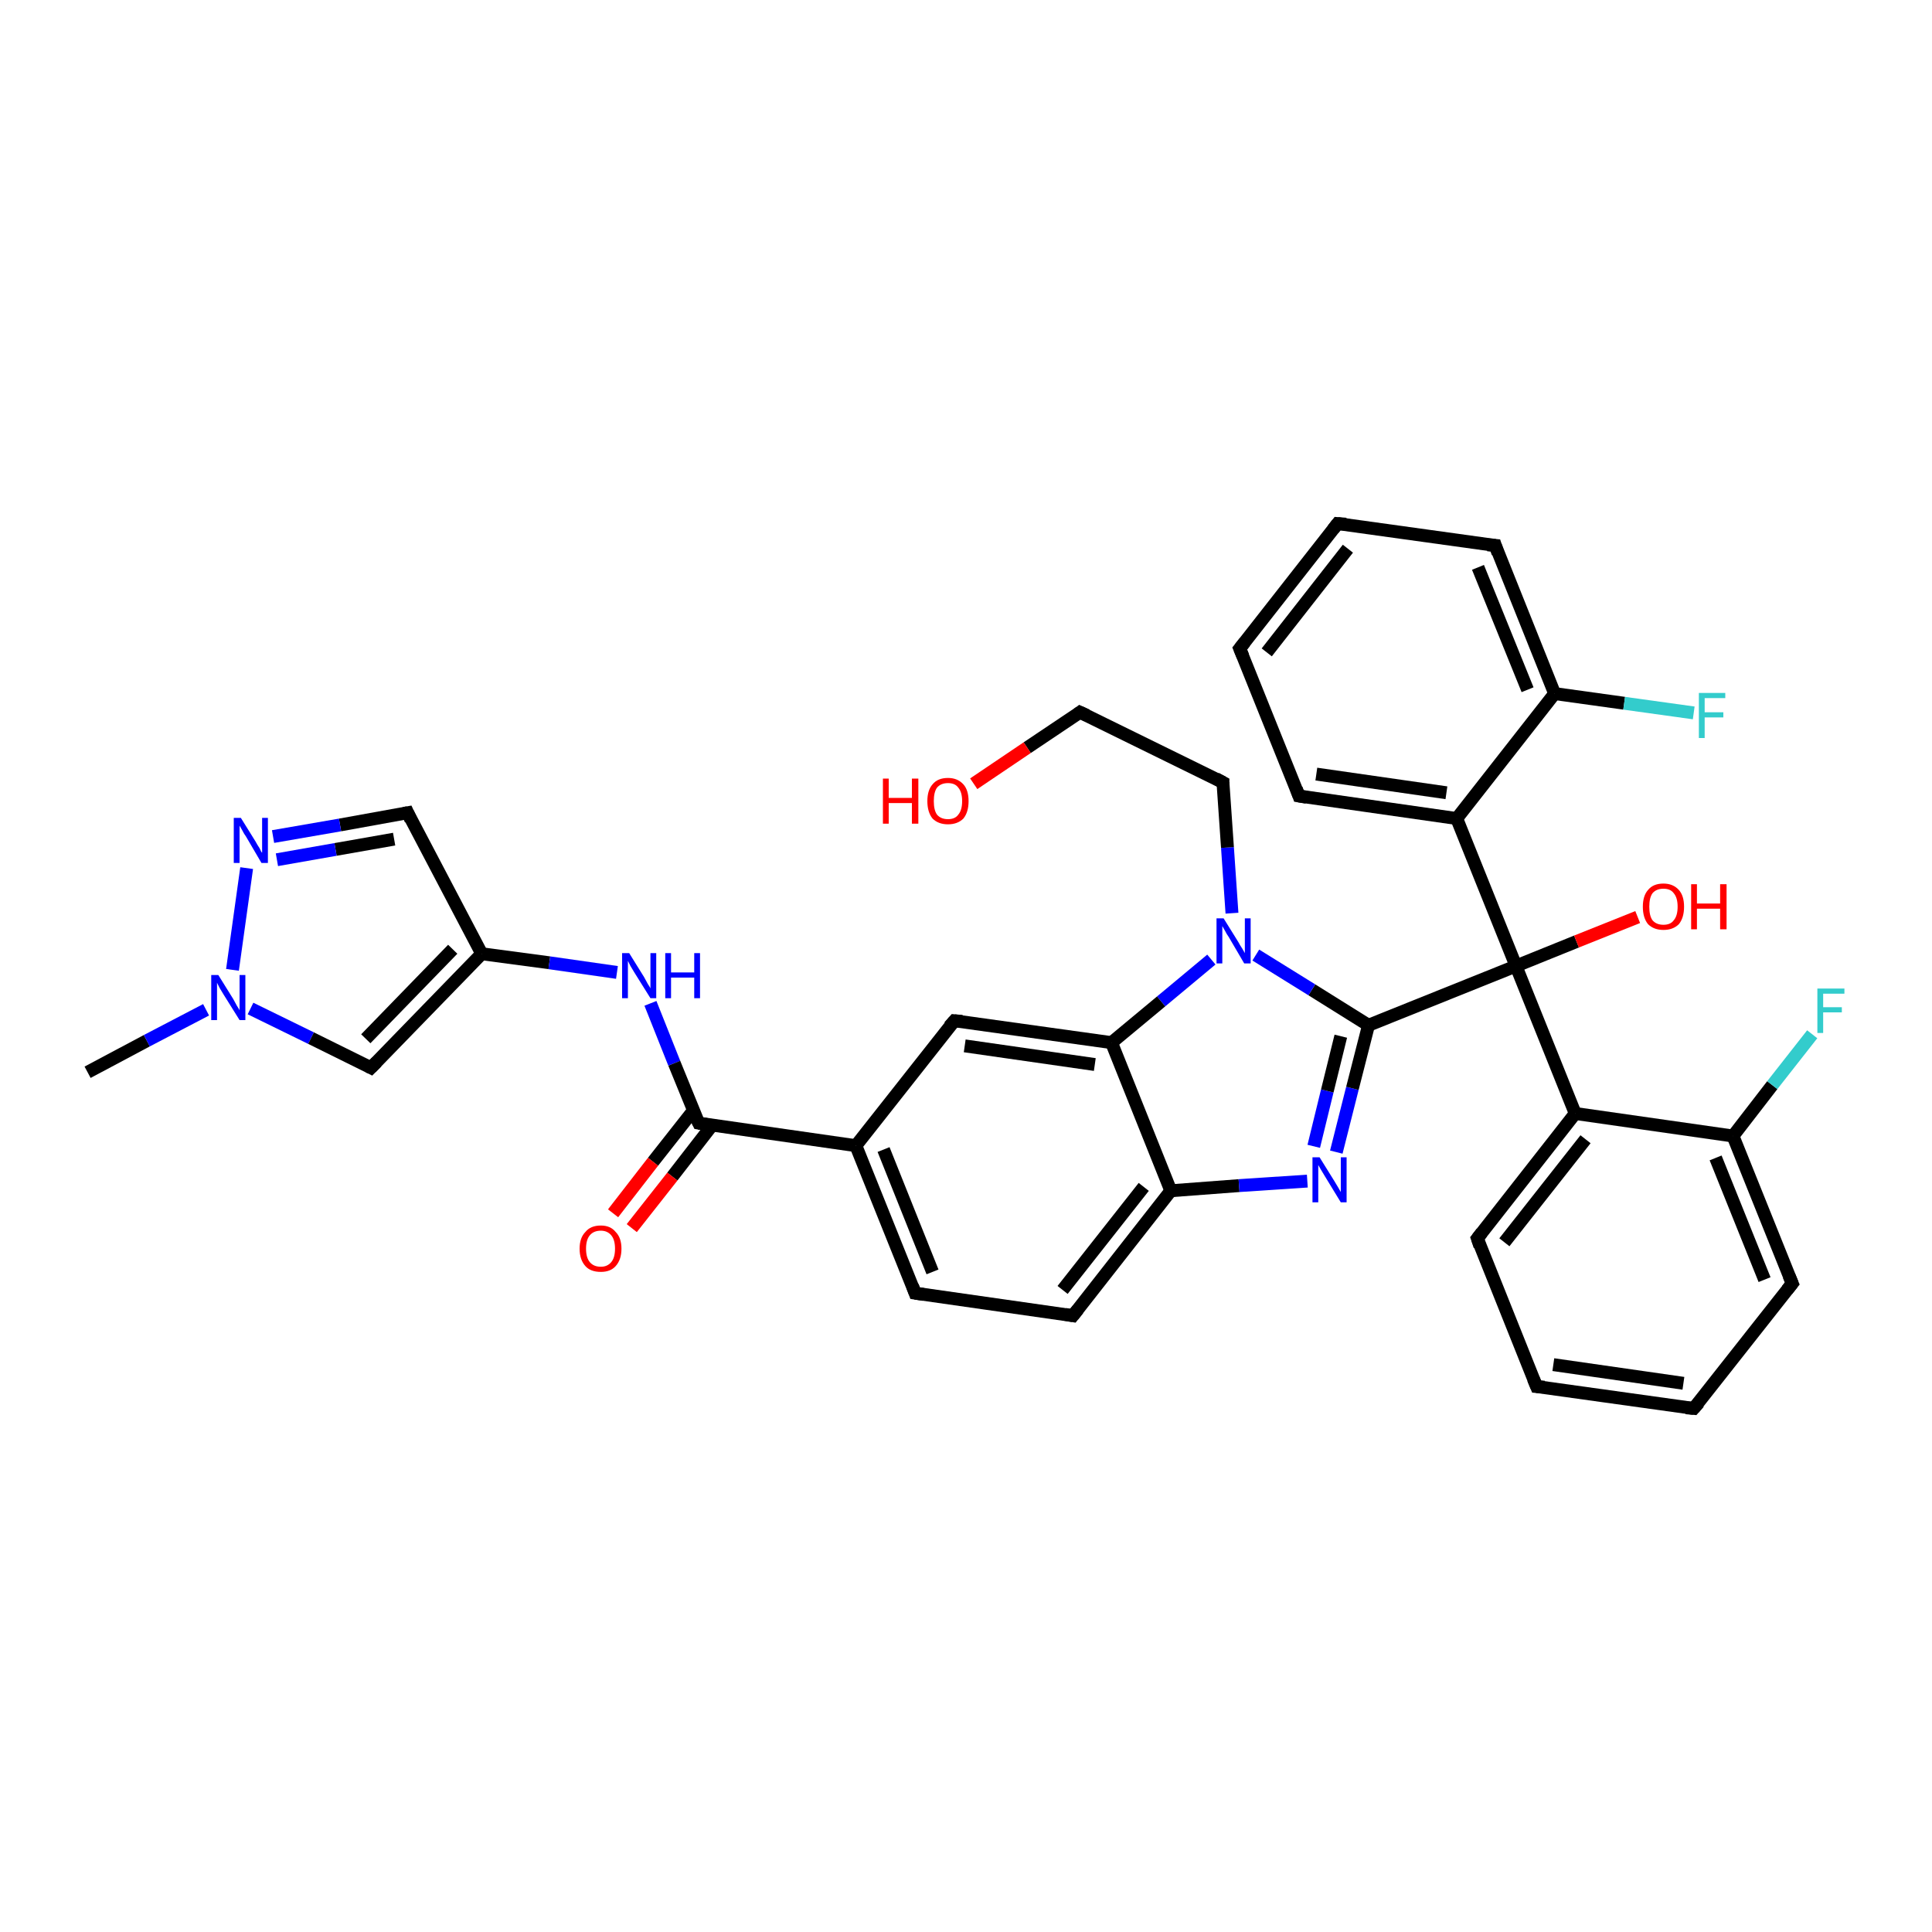 <?xml version='1.0' encoding='iso-8859-1'?>
<svg version='1.1' baseProfile='full'
              xmlns='http://www.w3.org/2000/svg'
                      xmlns:rdkit='http://www.rdkit.org/xml'
                      xmlns:xlink='http://www.w3.org/1999/xlink'
                  xml:space='preserve'
width='300px' height='300px' viewBox='0 0 300 300'>
<!-- END OF HEADER -->
<rect style='opacity:1.0;fill:#FFFFFF;stroke:none' width='300.0' height='300.0' x='0.0' y='0.0'> </rect>
<path class='bond-0 atom-0 atom-1' d='M 13.6,166.5 L 22.8,161.6' style='fill:none;fill-rule:evenodd;stroke:#000000;stroke-width:2.0px;stroke-linecap:butt;stroke-linejoin:miter;stroke-opacity:1' />
<path class='bond-0 atom-0 atom-1' d='M 22.8,161.6 L 32.0,156.8' style='fill:none;fill-rule:evenodd;stroke:#0000FF;stroke-width:2.0px;stroke-linecap:butt;stroke-linejoin:miter;stroke-opacity:1' />
<path class='bond-1 atom-1 atom-2' d='M 38.9,156.6 L 48.3,161.2' style='fill:none;fill-rule:evenodd;stroke:#0000FF;stroke-width:2.0px;stroke-linecap:butt;stroke-linejoin:miter;stroke-opacity:1' />
<path class='bond-1 atom-1 atom-2' d='M 48.3,161.2 L 57.6,165.8' style='fill:none;fill-rule:evenodd;stroke:#000000;stroke-width:2.0px;stroke-linecap:butt;stroke-linejoin:miter;stroke-opacity:1' />
<path class='bond-2 atom-2 atom-3' d='M 57.6,165.8 L 74.8,148.1' style='fill:none;fill-rule:evenodd;stroke:#000000;stroke-width:2.0px;stroke-linecap:butt;stroke-linejoin:miter;stroke-opacity:1' />
<path class='bond-2 atom-2 atom-3' d='M 56.8,161.3 L 70.3,147.4' style='fill:none;fill-rule:evenodd;stroke:#000000;stroke-width:2.0px;stroke-linecap:butt;stroke-linejoin:miter;stroke-opacity:1' />
<path class='bond-3 atom-3 atom-4' d='M 74.8,148.1 L 85.3,149.5' style='fill:none;fill-rule:evenodd;stroke:#000000;stroke-width:2.0px;stroke-linecap:butt;stroke-linejoin:miter;stroke-opacity:1' />
<path class='bond-3 atom-3 atom-4' d='M 85.3,149.5 L 95.8,151.0' style='fill:none;fill-rule:evenodd;stroke:#0000FF;stroke-width:2.0px;stroke-linecap:butt;stroke-linejoin:miter;stroke-opacity:1' />
<path class='bond-4 atom-4 atom-5' d='M 101.0,155.8 L 104.7,165.1' style='fill:none;fill-rule:evenodd;stroke:#0000FF;stroke-width:2.0px;stroke-linecap:butt;stroke-linejoin:miter;stroke-opacity:1' />
<path class='bond-4 atom-4 atom-5' d='M 104.7,165.1 L 108.5,174.4' style='fill:none;fill-rule:evenodd;stroke:#000000;stroke-width:2.0px;stroke-linecap:butt;stroke-linejoin:miter;stroke-opacity:1' />
<path class='bond-5 atom-5 atom-6' d='M 107.7,172.4 L 101.4,180.4' style='fill:none;fill-rule:evenodd;stroke:#000000;stroke-width:2.0px;stroke-linecap:butt;stroke-linejoin:miter;stroke-opacity:1' />
<path class='bond-5 atom-5 atom-6' d='M 101.4,180.4 L 95.2,188.4' style='fill:none;fill-rule:evenodd;stroke:#FF0000;stroke-width:2.0px;stroke-linecap:butt;stroke-linejoin:miter;stroke-opacity:1' />
<path class='bond-5 atom-5 atom-6' d='M 110.6,174.7 L 104.4,182.7' style='fill:none;fill-rule:evenodd;stroke:#000000;stroke-width:2.0px;stroke-linecap:butt;stroke-linejoin:miter;stroke-opacity:1' />
<path class='bond-5 atom-5 atom-6' d='M 104.4,182.7 L 98.1,190.7' style='fill:none;fill-rule:evenodd;stroke:#FF0000;stroke-width:2.0px;stroke-linecap:butt;stroke-linejoin:miter;stroke-opacity:1' />
<path class='bond-6 atom-5 atom-7' d='M 108.5,174.4 L 132.9,177.9' style='fill:none;fill-rule:evenodd;stroke:#000000;stroke-width:2.0px;stroke-linecap:butt;stroke-linejoin:miter;stroke-opacity:1' />
<path class='bond-7 atom-7 atom-8' d='M 132.9,177.9 L 142.1,200.8' style='fill:none;fill-rule:evenodd;stroke:#000000;stroke-width:2.0px;stroke-linecap:butt;stroke-linejoin:miter;stroke-opacity:1' />
<path class='bond-7 atom-7 atom-8' d='M 137.2,178.5 L 144.8,197.5' style='fill:none;fill-rule:evenodd;stroke:#000000;stroke-width:2.0px;stroke-linecap:butt;stroke-linejoin:miter;stroke-opacity:1' />
<path class='bond-8 atom-8 atom-9' d='M 142.1,200.8 L 166.6,204.3' style='fill:none;fill-rule:evenodd;stroke:#000000;stroke-width:2.0px;stroke-linecap:butt;stroke-linejoin:miter;stroke-opacity:1' />
<path class='bond-9 atom-9 atom-10' d='M 166.6,204.3 L 181.8,184.9' style='fill:none;fill-rule:evenodd;stroke:#000000;stroke-width:2.0px;stroke-linecap:butt;stroke-linejoin:miter;stroke-opacity:1' />
<path class='bond-9 atom-9 atom-10' d='M 165.0,200.3 L 177.6,184.3' style='fill:none;fill-rule:evenodd;stroke:#000000;stroke-width:2.0px;stroke-linecap:butt;stroke-linejoin:miter;stroke-opacity:1' />
<path class='bond-10 atom-10 atom-11' d='M 181.8,184.9 L 192.4,184.1' style='fill:none;fill-rule:evenodd;stroke:#000000;stroke-width:2.0px;stroke-linecap:butt;stroke-linejoin:miter;stroke-opacity:1' />
<path class='bond-10 atom-10 atom-11' d='M 192.4,184.1 L 203.0,183.4' style='fill:none;fill-rule:evenodd;stroke:#0000FF;stroke-width:2.0px;stroke-linecap:butt;stroke-linejoin:miter;stroke-opacity:1' />
<path class='bond-11 atom-11 atom-12' d='M 207.5,178.9 L 210.0,169.0' style='fill:none;fill-rule:evenodd;stroke:#0000FF;stroke-width:2.0px;stroke-linecap:butt;stroke-linejoin:miter;stroke-opacity:1' />
<path class='bond-11 atom-11 atom-12' d='M 210.0,169.0 L 212.5,159.2' style='fill:none;fill-rule:evenodd;stroke:#000000;stroke-width:2.0px;stroke-linecap:butt;stroke-linejoin:miter;stroke-opacity:1' />
<path class='bond-11 atom-11 atom-12' d='M 204.0,178.0 L 206.1,169.4' style='fill:none;fill-rule:evenodd;stroke:#0000FF;stroke-width:2.0px;stroke-linecap:butt;stroke-linejoin:miter;stroke-opacity:1' />
<path class='bond-11 atom-11 atom-12' d='M 206.1,169.4 L 208.2,160.9' style='fill:none;fill-rule:evenodd;stroke:#000000;stroke-width:2.0px;stroke-linecap:butt;stroke-linejoin:miter;stroke-opacity:1' />
<path class='bond-12 atom-12 atom-13' d='M 212.5,159.2 L 235.4,150.0' style='fill:none;fill-rule:evenodd;stroke:#000000;stroke-width:2.0px;stroke-linecap:butt;stroke-linejoin:miter;stroke-opacity:1' />
<path class='bond-13 atom-13 atom-14' d='M 235.4,150.0 L 244.8,146.2' style='fill:none;fill-rule:evenodd;stroke:#000000;stroke-width:2.0px;stroke-linecap:butt;stroke-linejoin:miter;stroke-opacity:1' />
<path class='bond-13 atom-13 atom-14' d='M 244.8,146.2 L 254.3,142.4' style='fill:none;fill-rule:evenodd;stroke:#FF0000;stroke-width:2.0px;stroke-linecap:butt;stroke-linejoin:miter;stroke-opacity:1' />
<path class='bond-14 atom-13 atom-15' d='M 235.4,150.0 L 244.6,172.9' style='fill:none;fill-rule:evenodd;stroke:#000000;stroke-width:2.0px;stroke-linecap:butt;stroke-linejoin:miter;stroke-opacity:1' />
<path class='bond-15 atom-15 atom-16' d='M 244.6,172.9 L 229.4,192.3' style='fill:none;fill-rule:evenodd;stroke:#000000;stroke-width:2.0px;stroke-linecap:butt;stroke-linejoin:miter;stroke-opacity:1' />
<path class='bond-15 atom-15 atom-16' d='M 246.2,176.9 L 233.6,192.9' style='fill:none;fill-rule:evenodd;stroke:#000000;stroke-width:2.0px;stroke-linecap:butt;stroke-linejoin:miter;stroke-opacity:1' />
<path class='bond-16 atom-16 atom-17' d='M 229.4,192.3 L 238.6,215.3' style='fill:none;fill-rule:evenodd;stroke:#000000;stroke-width:2.0px;stroke-linecap:butt;stroke-linejoin:miter;stroke-opacity:1' />
<path class='bond-17 atom-17 atom-18' d='M 238.6,215.3 L 263.0,218.7' style='fill:none;fill-rule:evenodd;stroke:#000000;stroke-width:2.0px;stroke-linecap:butt;stroke-linejoin:miter;stroke-opacity:1' />
<path class='bond-17 atom-17 atom-18' d='M 241.2,211.9 L 261.4,214.8' style='fill:none;fill-rule:evenodd;stroke:#000000;stroke-width:2.0px;stroke-linecap:butt;stroke-linejoin:miter;stroke-opacity:1' />
<path class='bond-18 atom-18 atom-19' d='M 263.0,218.7 L 278.3,199.3' style='fill:none;fill-rule:evenodd;stroke:#000000;stroke-width:2.0px;stroke-linecap:butt;stroke-linejoin:miter;stroke-opacity:1' />
<path class='bond-19 atom-19 atom-20' d='M 278.3,199.3 L 269.1,176.4' style='fill:none;fill-rule:evenodd;stroke:#000000;stroke-width:2.0px;stroke-linecap:butt;stroke-linejoin:miter;stroke-opacity:1' />
<path class='bond-19 atom-19 atom-20' d='M 274.0,198.7 L 266.4,179.8' style='fill:none;fill-rule:evenodd;stroke:#000000;stroke-width:2.0px;stroke-linecap:butt;stroke-linejoin:miter;stroke-opacity:1' />
<path class='bond-20 atom-20 atom-21' d='M 269.1,176.4 L 275.2,168.5' style='fill:none;fill-rule:evenodd;stroke:#000000;stroke-width:2.0px;stroke-linecap:butt;stroke-linejoin:miter;stroke-opacity:1' />
<path class='bond-20 atom-20 atom-21' d='M 275.2,168.5 L 281.4,160.6' style='fill:none;fill-rule:evenodd;stroke:#33CCCC;stroke-width:2.0px;stroke-linecap:butt;stroke-linejoin:miter;stroke-opacity:1' />
<path class='bond-21 atom-13 atom-22' d='M 235.4,150.0 L 226.2,127.1' style='fill:none;fill-rule:evenodd;stroke:#000000;stroke-width:2.0px;stroke-linecap:butt;stroke-linejoin:miter;stroke-opacity:1' />
<path class='bond-22 atom-22 atom-23' d='M 226.2,127.1 L 201.7,123.6' style='fill:none;fill-rule:evenodd;stroke:#000000;stroke-width:2.0px;stroke-linecap:butt;stroke-linejoin:miter;stroke-opacity:1' />
<path class='bond-22 atom-22 atom-23' d='M 224.6,123.1 L 204.4,120.2' style='fill:none;fill-rule:evenodd;stroke:#000000;stroke-width:2.0px;stroke-linecap:butt;stroke-linejoin:miter;stroke-opacity:1' />
<path class='bond-23 atom-23 atom-24' d='M 201.7,123.6 L 192.5,100.7' style='fill:none;fill-rule:evenodd;stroke:#000000;stroke-width:2.0px;stroke-linecap:butt;stroke-linejoin:miter;stroke-opacity:1' />
<path class='bond-24 atom-24 atom-25' d='M 192.5,100.7 L 207.7,81.3' style='fill:none;fill-rule:evenodd;stroke:#000000;stroke-width:2.0px;stroke-linecap:butt;stroke-linejoin:miter;stroke-opacity:1' />
<path class='bond-24 atom-24 atom-25' d='M 196.7,101.3 L 209.3,85.2' style='fill:none;fill-rule:evenodd;stroke:#000000;stroke-width:2.0px;stroke-linecap:butt;stroke-linejoin:miter;stroke-opacity:1' />
<path class='bond-25 atom-25 atom-26' d='M 207.7,81.3 L 232.2,84.7' style='fill:none;fill-rule:evenodd;stroke:#000000;stroke-width:2.0px;stroke-linecap:butt;stroke-linejoin:miter;stroke-opacity:1' />
<path class='bond-26 atom-26 atom-27' d='M 232.2,84.7 L 241.4,107.7' style='fill:none;fill-rule:evenodd;stroke:#000000;stroke-width:2.0px;stroke-linecap:butt;stroke-linejoin:miter;stroke-opacity:1' />
<path class='bond-26 atom-26 atom-27' d='M 229.5,88.1 L 237.2,107.1' style='fill:none;fill-rule:evenodd;stroke:#000000;stroke-width:2.0px;stroke-linecap:butt;stroke-linejoin:miter;stroke-opacity:1' />
<path class='bond-27 atom-27 atom-28' d='M 241.4,107.7 L 252.2,109.2' style='fill:none;fill-rule:evenodd;stroke:#000000;stroke-width:2.0px;stroke-linecap:butt;stroke-linejoin:miter;stroke-opacity:1' />
<path class='bond-27 atom-27 atom-28' d='M 252.2,109.2 L 263.0,110.7' style='fill:none;fill-rule:evenodd;stroke:#33CCCC;stroke-width:2.0px;stroke-linecap:butt;stroke-linejoin:miter;stroke-opacity:1' />
<path class='bond-28 atom-12 atom-29' d='M 212.5,159.2 L 203.7,153.7' style='fill:none;fill-rule:evenodd;stroke:#000000;stroke-width:2.0px;stroke-linecap:butt;stroke-linejoin:miter;stroke-opacity:1' />
<path class='bond-28 atom-12 atom-29' d='M 203.7,153.7 L 195.0,148.3' style='fill:none;fill-rule:evenodd;stroke:#0000FF;stroke-width:2.0px;stroke-linecap:butt;stroke-linejoin:miter;stroke-opacity:1' />
<path class='bond-29 atom-29 atom-30' d='M 191.3,141.8 L 190.6,131.6' style='fill:none;fill-rule:evenodd;stroke:#0000FF;stroke-width:2.0px;stroke-linecap:butt;stroke-linejoin:miter;stroke-opacity:1' />
<path class='bond-29 atom-29 atom-30' d='M 190.6,131.6 L 189.9,121.5' style='fill:none;fill-rule:evenodd;stroke:#000000;stroke-width:2.0px;stroke-linecap:butt;stroke-linejoin:miter;stroke-opacity:1' />
<path class='bond-30 atom-30 atom-31' d='M 189.9,121.5 L 167.7,110.6' style='fill:none;fill-rule:evenodd;stroke:#000000;stroke-width:2.0px;stroke-linecap:butt;stroke-linejoin:miter;stroke-opacity:1' />
<path class='bond-31 atom-31 atom-32' d='M 167.7,110.6 L 159.5,116.1' style='fill:none;fill-rule:evenodd;stroke:#000000;stroke-width:2.0px;stroke-linecap:butt;stroke-linejoin:miter;stroke-opacity:1' />
<path class='bond-31 atom-31 atom-32' d='M 159.5,116.1 L 151.2,121.7' style='fill:none;fill-rule:evenodd;stroke:#FF0000;stroke-width:2.0px;stroke-linecap:butt;stroke-linejoin:miter;stroke-opacity:1' />
<path class='bond-32 atom-29 atom-33' d='M 188.1,149.0 L 180.3,155.5' style='fill:none;fill-rule:evenodd;stroke:#0000FF;stroke-width:2.0px;stroke-linecap:butt;stroke-linejoin:miter;stroke-opacity:1' />
<path class='bond-32 atom-29 atom-33' d='M 180.3,155.5 L 172.6,161.9' style='fill:none;fill-rule:evenodd;stroke:#000000;stroke-width:2.0px;stroke-linecap:butt;stroke-linejoin:miter;stroke-opacity:1' />
<path class='bond-33 atom-33 atom-34' d='M 172.6,161.9 L 148.2,158.5' style='fill:none;fill-rule:evenodd;stroke:#000000;stroke-width:2.0px;stroke-linecap:butt;stroke-linejoin:miter;stroke-opacity:1' />
<path class='bond-33 atom-33 atom-34' d='M 170.0,165.3 L 149.8,162.4' style='fill:none;fill-rule:evenodd;stroke:#000000;stroke-width:2.0px;stroke-linecap:butt;stroke-linejoin:miter;stroke-opacity:1' />
<path class='bond-34 atom-3 atom-35' d='M 74.8,148.1 L 63.3,126.2' style='fill:none;fill-rule:evenodd;stroke:#000000;stroke-width:2.0px;stroke-linecap:butt;stroke-linejoin:miter;stroke-opacity:1' />
<path class='bond-35 atom-35 atom-36' d='M 63.3,126.2 L 52.8,128.1' style='fill:none;fill-rule:evenodd;stroke:#000000;stroke-width:2.0px;stroke-linecap:butt;stroke-linejoin:miter;stroke-opacity:1' />
<path class='bond-35 atom-35 atom-36' d='M 52.8,128.1 L 42.4,129.9' style='fill:none;fill-rule:evenodd;stroke:#0000FF;stroke-width:2.0px;stroke-linecap:butt;stroke-linejoin:miter;stroke-opacity:1' />
<path class='bond-35 atom-35 atom-36' d='M 61.2,130.3 L 52.1,131.9' style='fill:none;fill-rule:evenodd;stroke:#000000;stroke-width:2.0px;stroke-linecap:butt;stroke-linejoin:miter;stroke-opacity:1' />
<path class='bond-35 atom-35 atom-36' d='M 52.1,131.9 L 43.0,133.5' style='fill:none;fill-rule:evenodd;stroke:#0000FF;stroke-width:2.0px;stroke-linecap:butt;stroke-linejoin:miter;stroke-opacity:1' />
<path class='bond-36 atom-36 atom-1' d='M 38.3,134.8 L 36.1,150.6' style='fill:none;fill-rule:evenodd;stroke:#0000FF;stroke-width:2.0px;stroke-linecap:butt;stroke-linejoin:miter;stroke-opacity:1' />
<path class='bond-37 atom-34 atom-7' d='M 148.2,158.5 L 132.9,177.9' style='fill:none;fill-rule:evenodd;stroke:#000000;stroke-width:2.0px;stroke-linecap:butt;stroke-linejoin:miter;stroke-opacity:1' />
<path class='bond-38 atom-33 atom-10' d='M 172.6,161.9 L 181.8,184.9' style='fill:none;fill-rule:evenodd;stroke:#000000;stroke-width:2.0px;stroke-linecap:butt;stroke-linejoin:miter;stroke-opacity:1' />
<path class='bond-39 atom-20 atom-15' d='M 269.1,176.4 L 244.6,172.9' style='fill:none;fill-rule:evenodd;stroke:#000000;stroke-width:2.0px;stroke-linecap:butt;stroke-linejoin:miter;stroke-opacity:1' />
<path class='bond-40 atom-27 atom-22' d='M 241.4,107.7 L 226.2,127.1' style='fill:none;fill-rule:evenodd;stroke:#000000;stroke-width:2.0px;stroke-linecap:butt;stroke-linejoin:miter;stroke-opacity:1' />
<path d='M 57.2,165.6 L 57.6,165.8 L 58.5,164.9' style='fill:none;stroke:#000000;stroke-width:2.0px;stroke-linecap:butt;stroke-linejoin:miter;stroke-opacity:1;' />
<path d='M 108.3,174.0 L 108.5,174.4 L 109.7,174.6' style='fill:none;stroke:#000000;stroke-width:2.0px;stroke-linecap:butt;stroke-linejoin:miter;stroke-opacity:1;' />
<path d='M 141.7,199.7 L 142.1,200.8 L 143.4,201.0' style='fill:none;stroke:#000000;stroke-width:2.0px;stroke-linecap:butt;stroke-linejoin:miter;stroke-opacity:1;' />
<path d='M 165.4,204.1 L 166.6,204.3 L 167.4,203.3' style='fill:none;stroke:#000000;stroke-width:2.0px;stroke-linecap:butt;stroke-linejoin:miter;stroke-opacity:1;' />
<path d='M 230.1,191.4 L 229.4,192.3 L 229.8,193.5' style='fill:none;stroke:#000000;stroke-width:2.0px;stroke-linecap:butt;stroke-linejoin:miter;stroke-opacity:1;' />
<path d='M 238.1,214.1 L 238.6,215.3 L 239.8,215.4' style='fill:none;stroke:#000000;stroke-width:2.0px;stroke-linecap:butt;stroke-linejoin:miter;stroke-opacity:1;' />
<path d='M 261.8,218.6 L 263.0,218.7 L 263.8,217.8' style='fill:none;stroke:#000000;stroke-width:2.0px;stroke-linecap:butt;stroke-linejoin:miter;stroke-opacity:1;' />
<path d='M 277.5,200.3 L 278.3,199.3 L 277.8,198.1' style='fill:none;stroke:#000000;stroke-width:2.0px;stroke-linecap:butt;stroke-linejoin:miter;stroke-opacity:1;' />
<path d='M 202.9,123.8 L 201.7,123.6 L 201.3,122.5' style='fill:none;stroke:#000000;stroke-width:2.0px;stroke-linecap:butt;stroke-linejoin:miter;stroke-opacity:1;' />
<path d='M 193.0,101.9 L 192.5,100.7 L 193.3,99.7' style='fill:none;stroke:#000000;stroke-width:2.0px;stroke-linecap:butt;stroke-linejoin:miter;stroke-opacity:1;' />
<path d='M 207.0,82.2 L 207.7,81.3 L 209.0,81.4' style='fill:none;stroke:#000000;stroke-width:2.0px;stroke-linecap:butt;stroke-linejoin:miter;stroke-opacity:1;' />
<path d='M 231.0,84.6 L 232.2,84.7 L 232.6,85.9' style='fill:none;stroke:#000000;stroke-width:2.0px;stroke-linecap:butt;stroke-linejoin:miter;stroke-opacity:1;' />
<path d='M 189.9,122.0 L 189.9,121.5 L 188.8,120.9' style='fill:none;stroke:#000000;stroke-width:2.0px;stroke-linecap:butt;stroke-linejoin:miter;stroke-opacity:1;' />
<path d='M 168.8,111.1 L 167.7,110.6 L 167.3,110.9' style='fill:none;stroke:#000000;stroke-width:2.0px;stroke-linecap:butt;stroke-linejoin:miter;stroke-opacity:1;' />
<path d='M 149.4,158.6 L 148.2,158.5 L 147.4,159.4' style='fill:none;stroke:#000000;stroke-width:2.0px;stroke-linecap:butt;stroke-linejoin:miter;stroke-opacity:1;' />
<path d='M 63.8,127.3 L 63.3,126.2 L 62.7,126.3' style='fill:none;stroke:#000000;stroke-width:2.0px;stroke-linecap:butt;stroke-linejoin:miter;stroke-opacity:1;' />
<path class='atom-1' d='M 33.9 151.4
L 36.2 155.1
Q 36.4 155.5, 36.8 156.2
Q 37.2 156.8, 37.2 156.9
L 37.2 151.4
L 38.1 151.4
L 38.1 158.4
L 37.2 158.4
L 34.7 154.4
Q 34.4 153.9, 34.1 153.4
Q 33.8 152.8, 33.7 152.6
L 33.7 158.4
L 32.8 158.4
L 32.8 151.4
L 33.9 151.4
' fill='#0000FF'/>
<path class='atom-4' d='M 97.7 148.0
L 100.0 151.7
Q 100.2 152.1, 100.6 152.8
Q 101.0 153.4, 101.0 153.5
L 101.0 148.0
L 101.9 148.0
L 101.9 155.0
L 101.0 155.0
L 98.5 151.0
Q 98.2 150.5, 97.9 150.0
Q 97.6 149.4, 97.5 149.2
L 97.5 155.0
L 96.6 155.0
L 96.6 148.0
L 97.7 148.0
' fill='#0000FF'/>
<path class='atom-4' d='M 103.3 148.0
L 104.2 148.0
L 104.2 151.0
L 107.8 151.0
L 107.8 148.0
L 108.7 148.0
L 108.7 155.0
L 107.8 155.0
L 107.8 151.8
L 104.2 151.8
L 104.2 155.0
L 103.3 155.0
L 103.3 148.0
' fill='#0000FF'/>
<path class='atom-6' d='M 90.0 193.9
Q 90.0 192.2, 90.9 191.3
Q 91.7 190.3, 93.3 190.3
Q 94.8 190.3, 95.6 191.3
Q 96.5 192.2, 96.5 193.9
Q 96.5 195.6, 95.6 196.6
Q 94.8 197.5, 93.3 197.5
Q 91.7 197.5, 90.9 196.6
Q 90.0 195.6, 90.0 193.9
M 93.3 196.7
Q 94.3 196.7, 94.9 196.0
Q 95.5 195.3, 95.5 193.9
Q 95.5 192.5, 94.9 191.8
Q 94.3 191.1, 93.3 191.1
Q 92.2 191.1, 91.6 191.8
Q 91.0 192.5, 91.0 193.9
Q 91.0 195.3, 91.6 196.0
Q 92.2 196.7, 93.3 196.7
' fill='#FF0000'/>
<path class='atom-11' d='M 204.9 179.7
L 207.2 183.4
Q 207.4 183.7, 207.8 184.4
Q 208.2 185.1, 208.2 185.1
L 208.2 179.7
L 209.1 179.7
L 209.1 186.7
L 208.2 186.7
L 205.7 182.6
Q 205.4 182.1, 205.1 181.6
Q 204.8 181.1, 204.7 180.9
L 204.7 186.7
L 203.8 186.7
L 203.8 179.7
L 204.9 179.7
' fill='#0000FF'/>
<path class='atom-14' d='M 255.1 140.8
Q 255.1 139.1, 255.9 138.2
Q 256.7 137.2, 258.3 137.2
Q 259.8 137.2, 260.7 138.2
Q 261.5 139.1, 261.5 140.8
Q 261.5 142.5, 260.7 143.5
Q 259.8 144.4, 258.3 144.4
Q 256.8 144.4, 255.9 143.5
Q 255.1 142.5, 255.1 140.8
M 258.3 143.6
Q 259.4 143.6, 259.9 142.9
Q 260.5 142.2, 260.5 140.8
Q 260.5 139.4, 259.9 138.7
Q 259.4 138.0, 258.3 138.0
Q 257.2 138.0, 256.6 138.7
Q 256.1 139.4, 256.1 140.8
Q 256.1 142.2, 256.6 142.9
Q 257.2 143.6, 258.3 143.6
' fill='#FF0000'/>
<path class='atom-14' d='M 262.6 137.3
L 263.5 137.3
L 263.5 140.3
L 267.1 140.3
L 267.1 137.3
L 268.1 137.3
L 268.1 144.3
L 267.1 144.3
L 267.1 141.1
L 263.5 141.1
L 263.5 144.3
L 262.6 144.3
L 262.6 137.3
' fill='#FF0000'/>
<path class='atom-21' d='M 282.2 153.5
L 286.4 153.5
L 286.4 154.3
L 283.1 154.3
L 283.1 156.4
L 286.0 156.4
L 286.0 157.2
L 283.1 157.2
L 283.1 160.4
L 282.2 160.4
L 282.2 153.5
' fill='#33CCCC'/>
<path class='atom-28' d='M 263.8 107.6
L 267.9 107.6
L 267.9 108.4
L 264.7 108.4
L 264.7 110.6
L 267.6 110.6
L 267.6 111.4
L 264.7 111.4
L 264.7 114.6
L 263.8 114.6
L 263.8 107.6
' fill='#33CCCC'/>
<path class='atom-29' d='M 190.0 142.6
L 192.3 146.3
Q 192.5 146.7, 192.9 147.3
Q 193.3 148.0, 193.3 148.0
L 193.3 142.6
L 194.2 142.6
L 194.2 149.6
L 193.2 149.6
L 190.8 145.5
Q 190.5 145.1, 190.2 144.5
Q 189.9 144.0, 189.8 143.8
L 189.8 149.6
L 188.9 149.6
L 188.9 142.6
L 190.0 142.6
' fill='#0000FF'/>
<path class='atom-32' d='M 137.1 120.9
L 138.0 120.9
L 138.0 123.9
L 141.6 123.9
L 141.6 120.9
L 142.6 120.9
L 142.6 127.9
L 141.6 127.9
L 141.6 124.7
L 138.0 124.7
L 138.0 127.9
L 137.1 127.9
L 137.1 120.9
' fill='#FF0000'/>
<path class='atom-32' d='M 144.0 124.4
Q 144.0 122.7, 144.8 121.8
Q 145.6 120.8, 147.2 120.8
Q 148.7 120.8, 149.6 121.8
Q 150.4 122.7, 150.4 124.4
Q 150.4 126.1, 149.6 127.1
Q 148.7 128.0, 147.2 128.0
Q 145.7 128.0, 144.8 127.1
Q 144.0 126.1, 144.0 124.4
M 147.2 127.2
Q 148.3 127.2, 148.8 126.5
Q 149.4 125.8, 149.4 124.4
Q 149.4 123.0, 148.8 122.3
Q 148.3 121.6, 147.2 121.6
Q 146.1 121.6, 145.5 122.3
Q 145.0 123.0, 145.0 124.4
Q 145.0 125.8, 145.5 126.5
Q 146.1 127.2, 147.2 127.2
' fill='#FF0000'/>
<path class='atom-36' d='M 37.4 127.0
L 39.7 130.7
Q 39.9 131.1, 40.3 131.7
Q 40.6 132.4, 40.7 132.4
L 40.7 127.0
L 41.6 127.0
L 41.6 134.0
L 40.6 134.0
L 38.2 129.9
Q 37.9 129.5, 37.6 128.9
Q 37.3 128.4, 37.2 128.2
L 37.2 134.0
L 36.3 134.0
L 36.3 127.0
L 37.4 127.0
' fill='#0000FF'/>
</svg>
